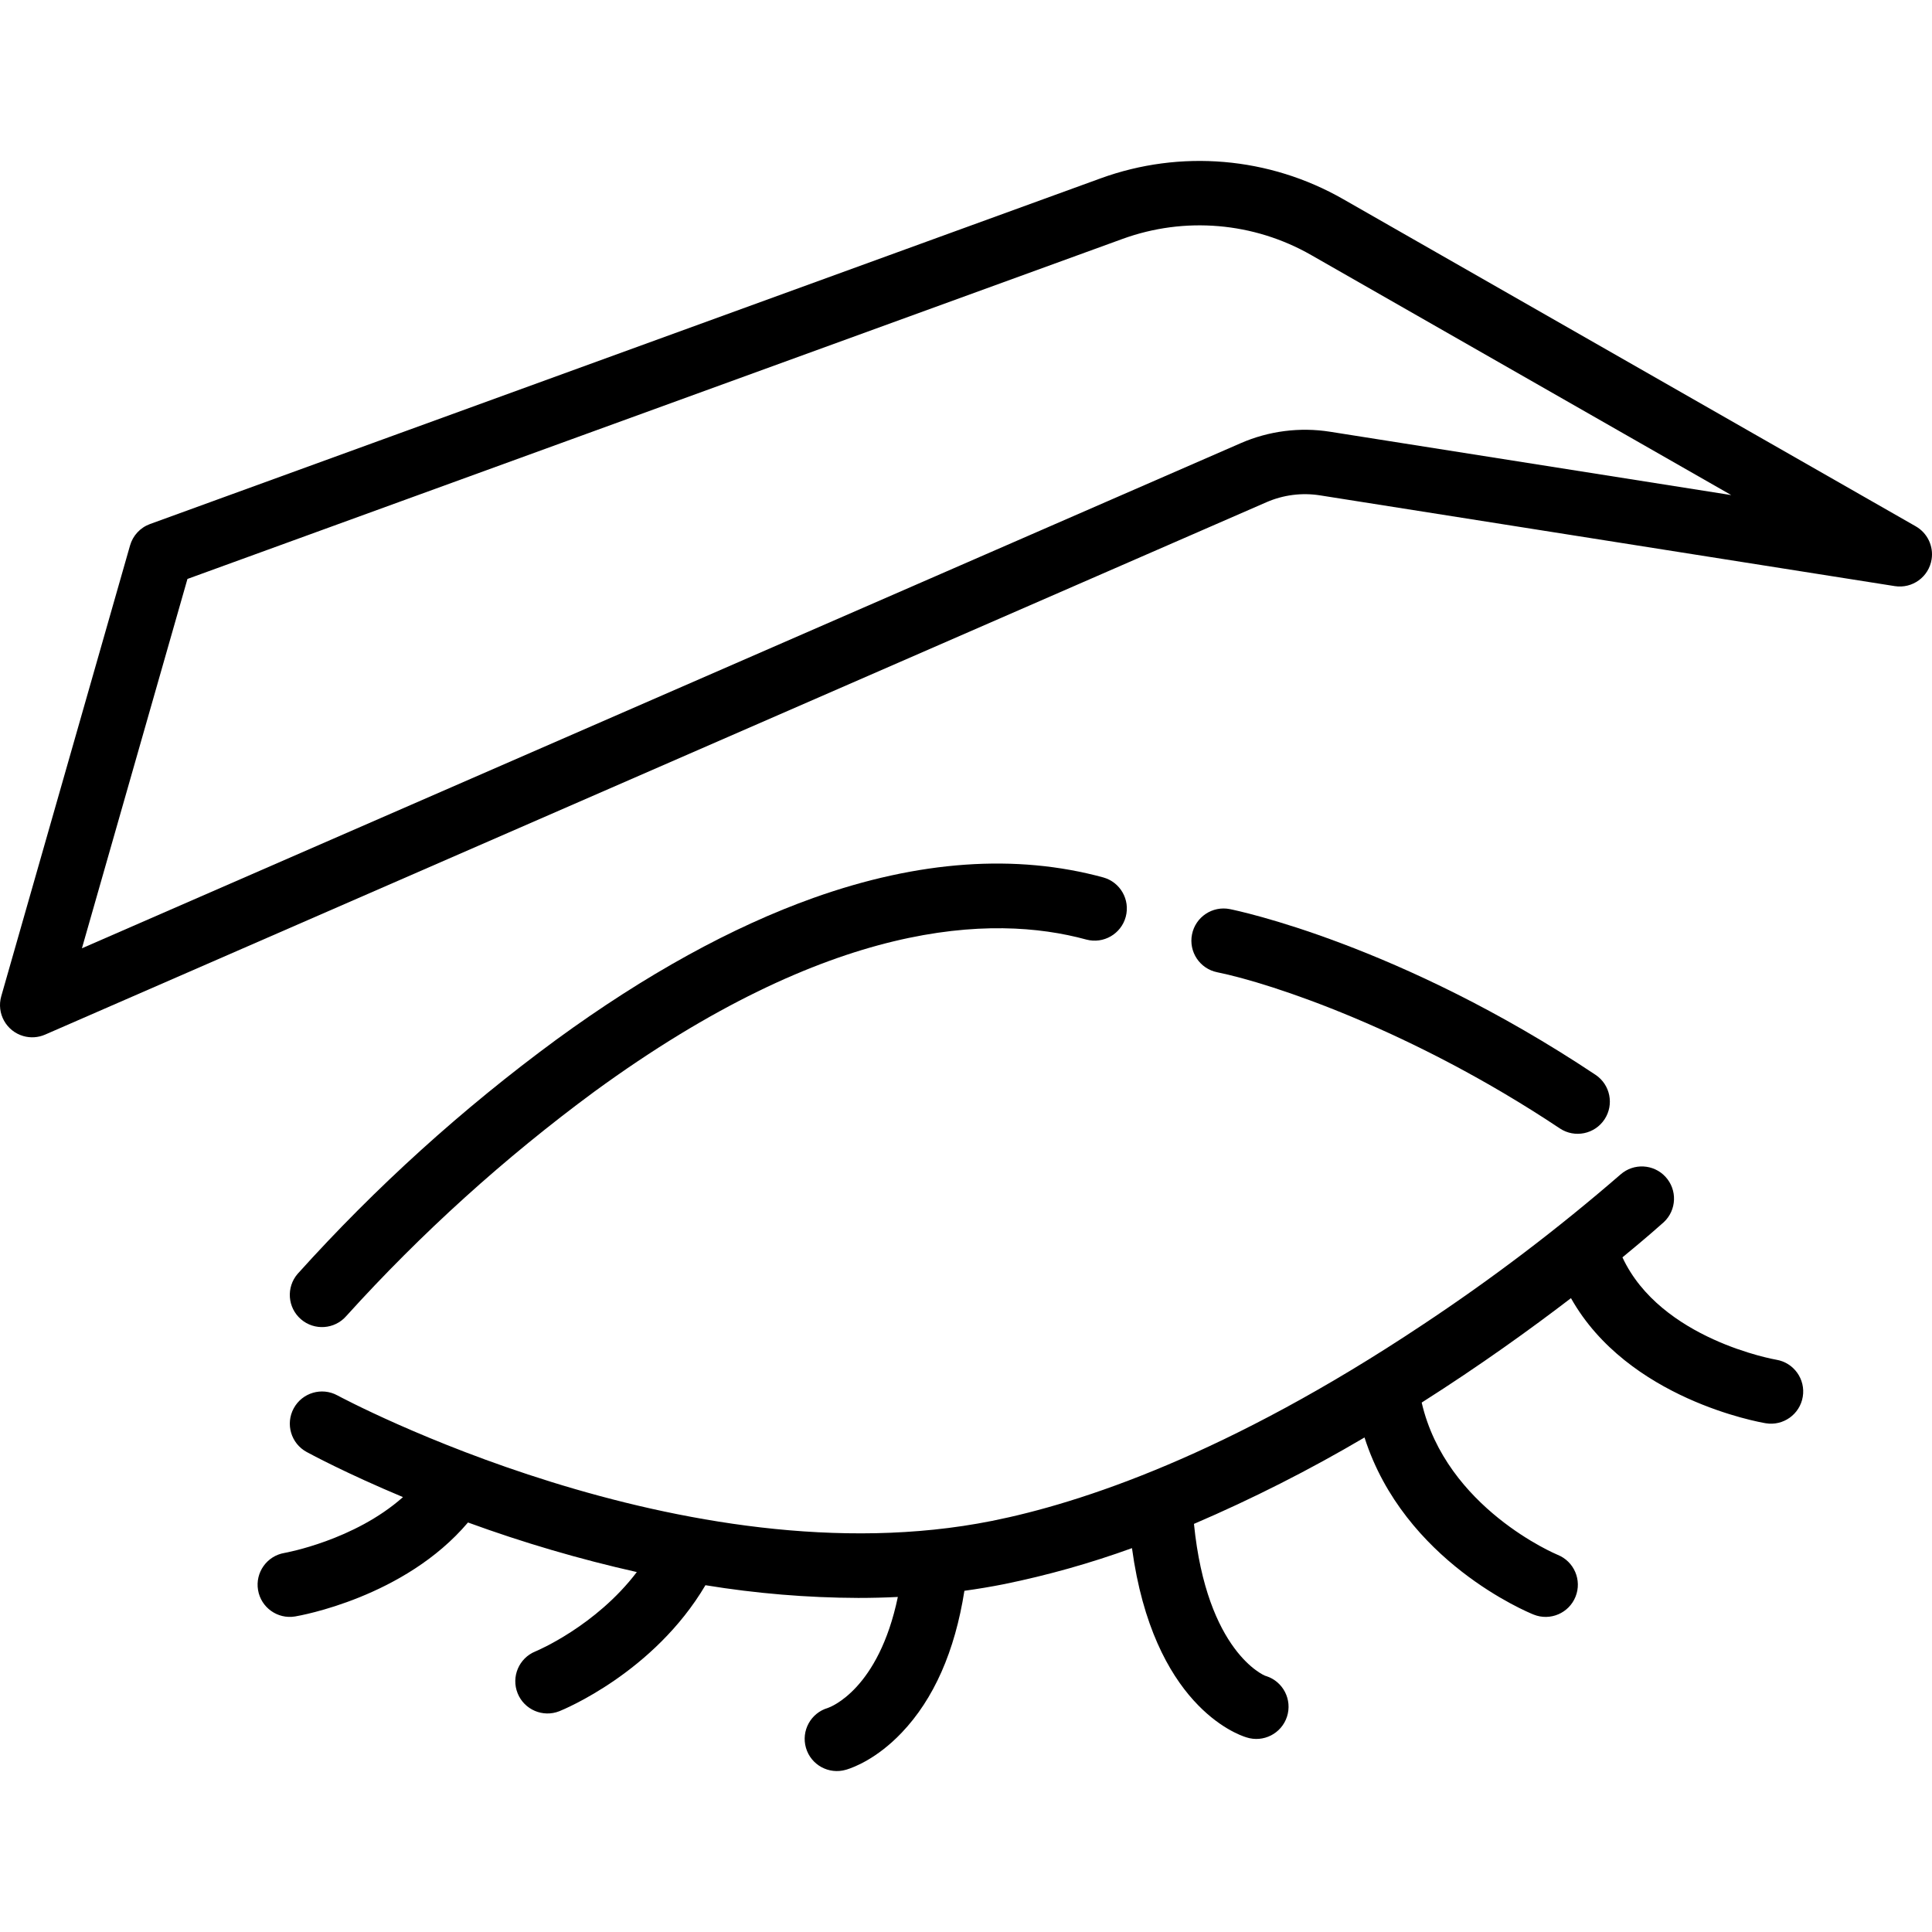 <svg id="Capa_1" enable-background="new 0 0 478.1 478.1" height="512" viewBox="0 0 478.1 478.1" width="512" xmlns="http://www.w3.org/2000/svg"><g><path d="m474.083 130.249-141.685-80.962c-18.297-10.474-40.28-12.352-60.088-5.131l-235.19 85.525c-2.4.873-4.237 2.844-4.938 5.3l-31.873 111.555c-1.21 4.231 1.24 8.642 5.471 9.852 1.78.509 3.681.382 5.378-.358l302.235-131.746c4.174-1.822 8.783-2.412 13.281-1.698l142.213 22.455c4.347.688 8.428-2.278 9.116-6.625.517-3.273-1.044-6.524-3.92-8.167zm-144.923-23.406c-7.497-1.187-15.177-.204-22.135 2.831l-286.752 124.995 26.115-91.401 231.368-84.134c15.406-5.616 32.504-4.156 46.735 3.991l103.938 59.392z"/><path d="m74.467 326.461c3.326 2.881 8.357 2.521 11.239-.804 18.568-20.524 39.147-39.135 61.426-55.556 58.361-42.586 98.391-43.949 121.694-37.594 4.251 1.137 8.619-1.388 9.757-5.639 1.129-4.222-1.353-8.565-5.563-9.736-21.594-5.889-45.692-4.194-71.628 5.036-20.219 7.197-41.634 18.993-63.654 35.06-23.279 17.096-44.748 36.528-64.074 57.992-2.882 3.326-2.523 8.359.803 11.241z"/><path d="m386.027 279.259c3.674 2.422 8.616 1.408 11.039-2.266 2.405-3.647 1.424-8.551-2.198-10.993-48.564-32.371-88.818-40.687-90.508-41.026-4.315-.866-8.515 1.931-9.38 6.246-.866 4.315 1.931 8.515 6.246 9.38 13.323 2.697 48.184 14.247 84.801 38.659z"/><path d="m439.565 336.483c-.307-.051-28.62-5.006-38.068-25.333 5.962-4.892 9.562-8.105 10.217-8.693 3.224-2.996 3.409-8.037.413-11.261-2.928-3.151-7.828-3.409-11.071-.585-15.547 13.473-31.95 25.927-49.104 37.283-48.208 32.106-84.522 44.083-106.494 48.477-75.827 15.172-161.105-30.592-161.955-31.057-3.864-2.107-8.704-.682-10.811 3.182s-.682 8.704 3.182 10.811c1.114.608 9.893 5.33 23.846 11.171-12.035 10.706-29.052 13.771-29.325 13.818-4.34.728-7.268 4.837-6.54 9.177s4.837 7.268 9.177 6.54c1.195-.199 27.086-4.727 42.774-23.253 13.649 4.983 27.605 9.08 41.782 12.268-10.178 13.393-24.801 19.522-25.1 19.64-4.078 1.655-6.042 6.302-4.387 10.38 1.646 4.056 6.256 6.025 10.324 4.409 1.021-.408 23.37-9.562 36.146-31.176 12.507 2.048 25.158 3.1 37.831 3.147 3.25 0 6.51-.08 9.781-.241-4.781 22.872-16.656 27.241-17.321 27.468-4.224 1.233-6.649 5.658-5.416 9.882s5.658 6.649 9.882 5.416l.153-.045.1-.029c1.608-.498 7.371-2.609 13.555-9.102 7.954-8.346 13.165-20.156 15.517-35.114 3.315-.46 6.627-1.007 9.927-1.667 10.716-2.192 21.258-5.163 31.541-8.889 5.269 38.651 25.843 46.073 28.315 46.826 4.185 1.361 8.681-.929 10.042-5.114s-.929-8.681-5.114-10.042c-.091-.03-.182-.057-.274-.084-.147-.046-14.45-5.837-17.63-37.587 14.509-6.224 28.607-13.367 42.206-21.386 9.79 30.636 40.404 43.25 41.853 43.83 4.084 1.641 8.724-.339 10.365-4.423s-.339-8.724-4.423-10.365c-.293-.118-27.59-11.533-33.646-37.678 14.463-9.183 27.071-18.275 36.942-25.84 14.044 24.975 46.638 30.7 48.191 30.958 4.341.723 8.446-2.21 9.169-6.551s-2.21-8.446-6.551-9.169zm-234.686 86.172.144-.043c-.045.019-.096.029-.144.043z"/></g></svg>